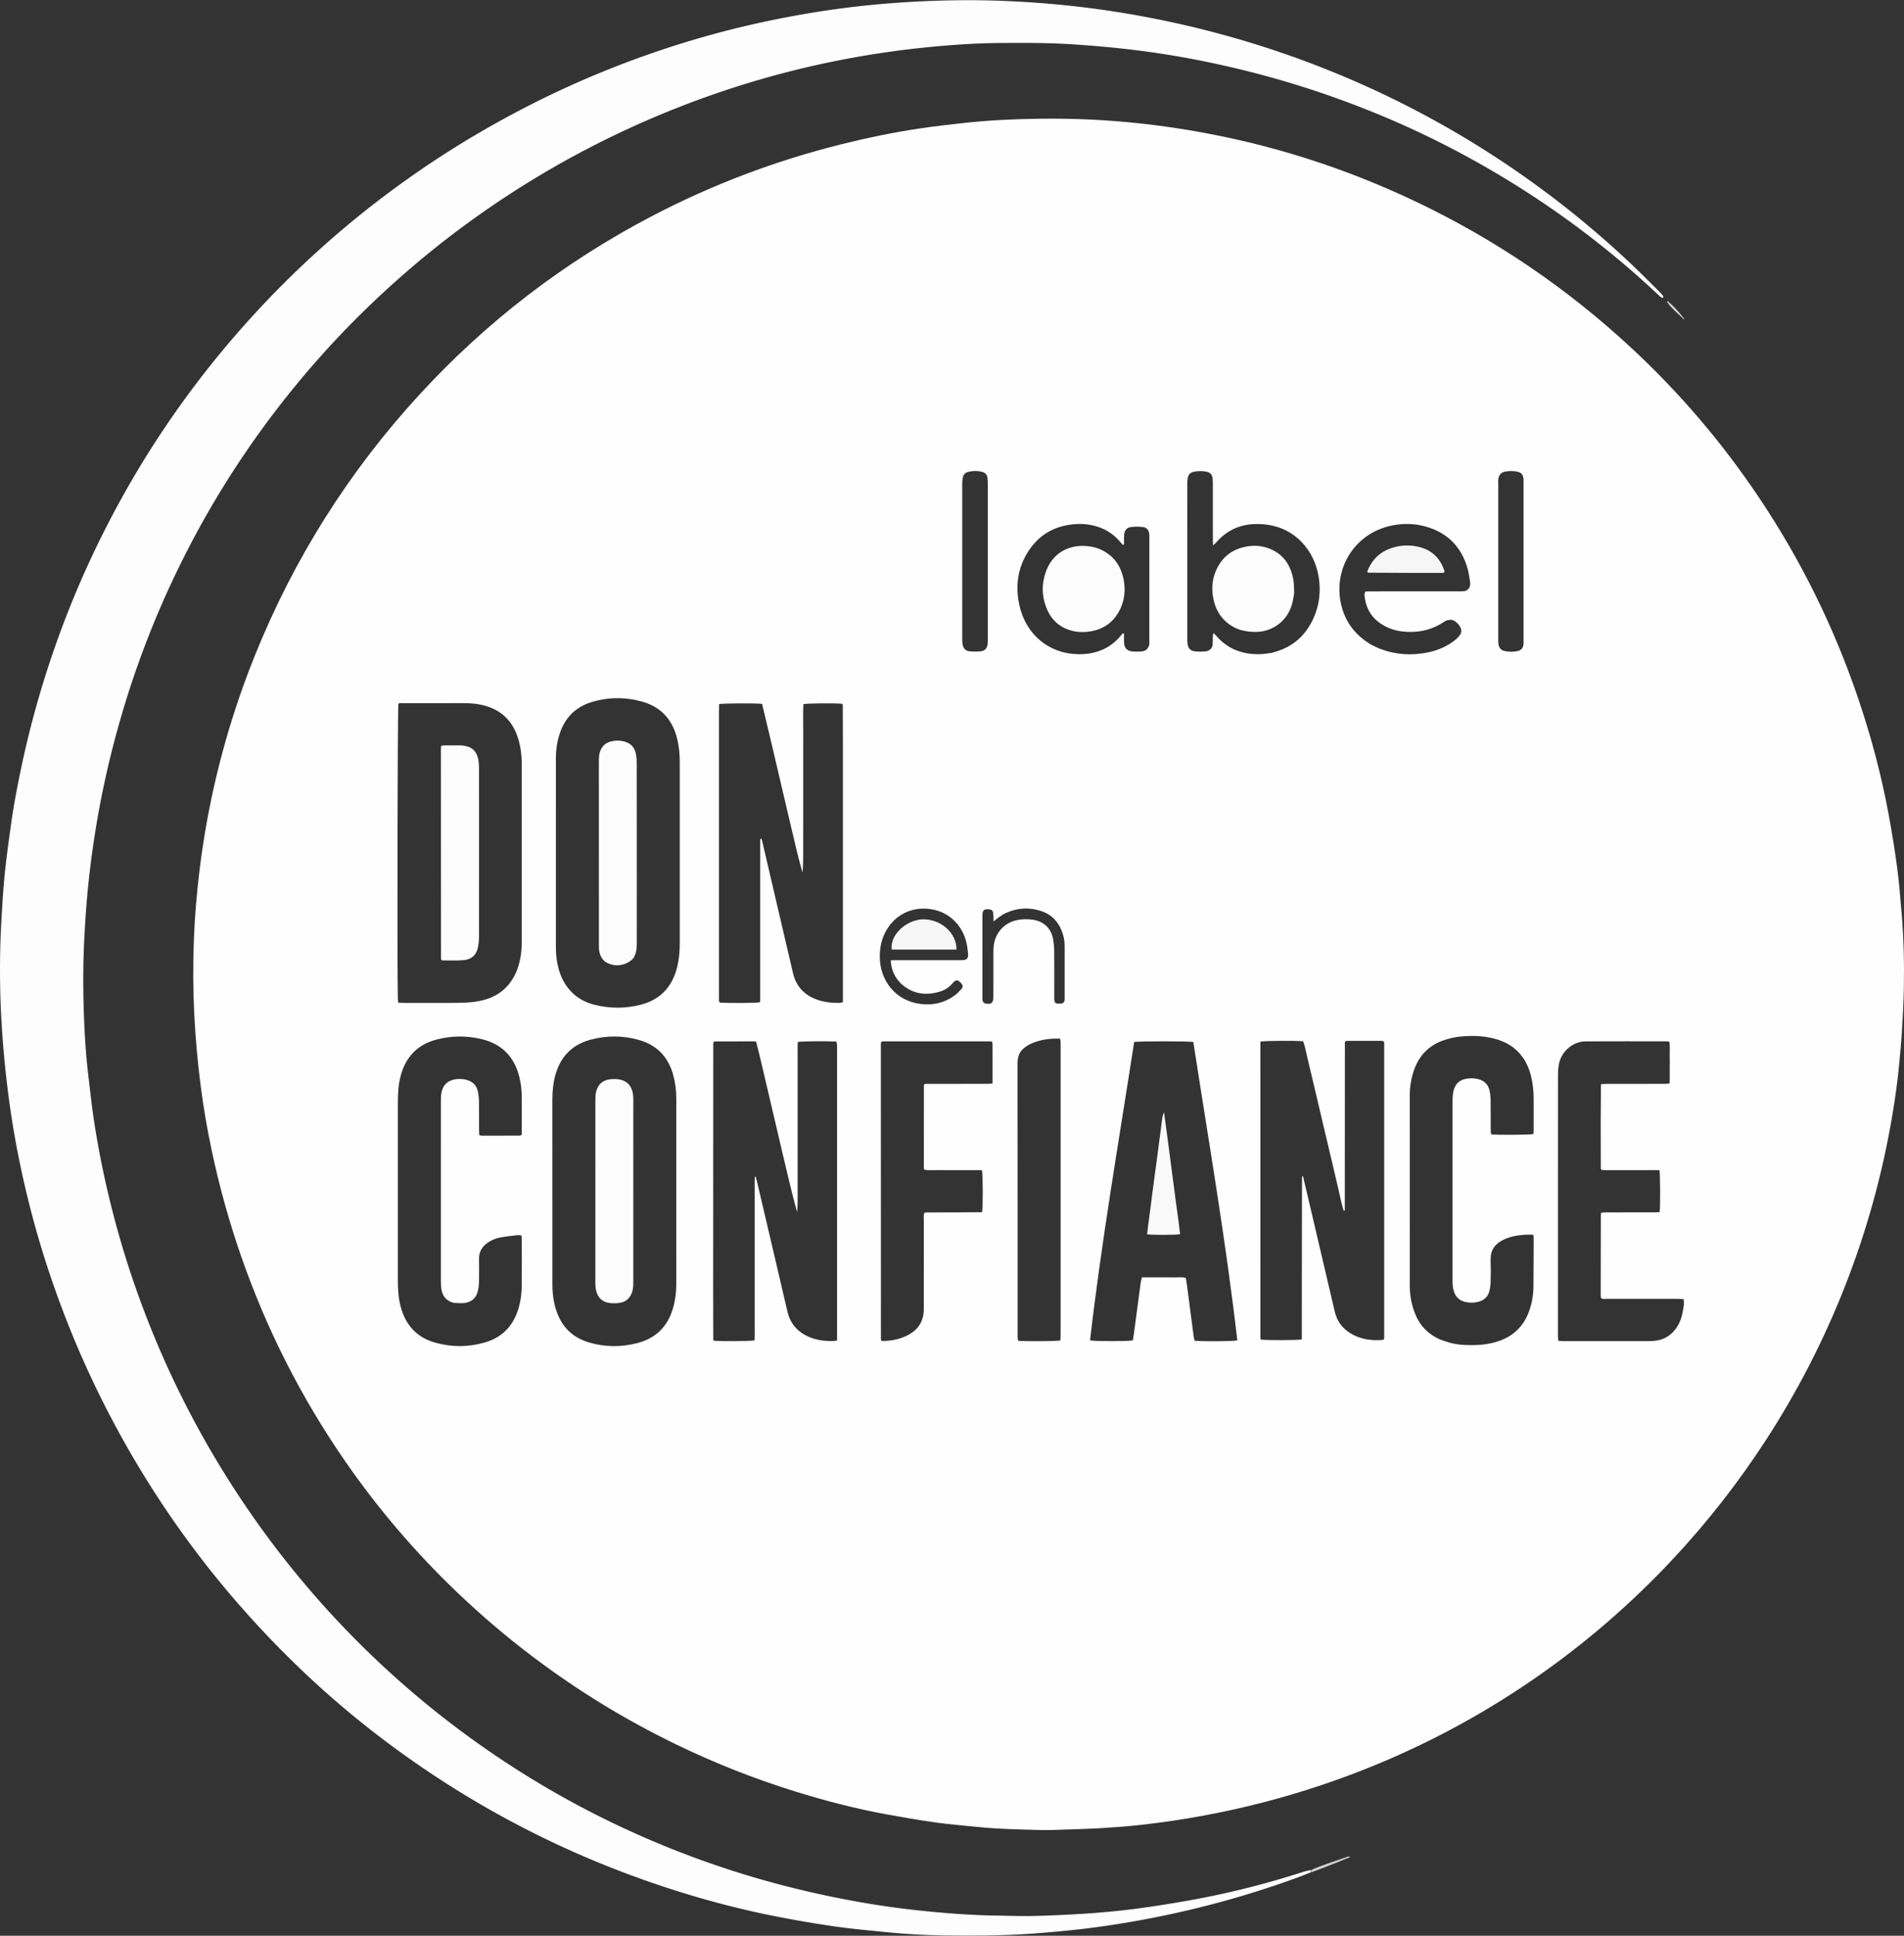 <svg xmlns="http://www.w3.org/2000/svg" width="6024" height="6122" fill="none">
    <rect width="100%" height="100%" fill="#333333" stroke="none"/>
    <path fill="#FEFEFE"
        d="M5720.52 4325.27c-41.06 78.7-84.69 154.2-132.22 227.42-87.64 135.01-186.27 261.42-296.33 378.94-131.21 140.11-275.49 265-433.26 374.35-212.64 147.37-441.86 261.47-687.43 342.8-118.31 39.19-238.73 70.1-361.3 92.86-68.13 12.65-136.61 22.77-205.46 30.29-38.36 4.19-76.91 7.05-115.44 9.4-38.53 2.35-77.14 3.52-115.74 4.79-27.94.92-55.94 2.25-83.86 1.46-64.53-1.82-129.12-2.79-193.43-9.41-45.04-4.64-90.25-8.05-135.07-14.3-52.72-7.35-105.22-16.5-157.59-26.08-97-17.74-192.26-42.6-286.45-71.74-129.95-40.21-255.98-90.2-378.39-149.44-159.36-77.11-309.64-169.1-451.01-275.61-84.16-63.41-164.28-131.6-240.52-204.38-131.55-125.57-249.29-262.93-352.94-412.35-140.099-201.95-250.423-419.03-331.183-651.22-38.316-110.16-69.321-222.32-93.47-336.35-14.073-66.45-25.542-133.39-34.275-200.8-9.843-75.99-16.747-152.16-20.602-228.71-3.992-79.26-4.096-158.52-1.07-237.73 2.744-71.84 8.881-143.48 17.553-214.92 12.29-101.26 30.169-201.49 53.838-300.63 30.799-129.02 70.912-255.14 120.447-378.22 123.904-307.88 297.902-584.29 522.512-828.52 211.7-230.21 456.23-417.959 733.48-562.999 190.8-99.816 390.67-175.512 599.55-227.7 82.09-20.508 164.87-37.513 248.48-50.145 48.04-7.258 96.39-12.583 144.7-17.882 78.16-8.574 156.6-11.89 235.24-12.96 55.95-.76 111.82.218 167.62 2.966 103.15 5.081 205.64 16.574 307.56 33.66 250.43 41.982 489.96 118.027 719.04 227.447 250.17 119.49 476.64 273.798 679.63 462.463 152.42 141.66 286.52 299.06 402.4 471.98 131.19 195.75 234.82 405.09 311.14 627.99 42.33 123.65 76.09 249.59 99.54 378.17 10.03 55 19.02 110.24 26.36 165.66 6.2 46.83 9.68 94.04 13.74 141.13 6.94 80.37 8.68 160.95 7.13 241.55-.88 45.89-3.56 91.77-6.34 137.6-2.01 33.22-5.38 66.35-8.39 99.5-4.88 53.75-12.62 107.14-21.5 160.35-15.59 93.3-36.02 185.56-61.35 276.72-49.33 177.58-116.03 348.36-200.16 512.34-1.75 3.41-3.48 6.83-5.18 10.26ZM2666.82 2347c-.12-39.32-.23-78.65-.4-117.97 0-.56-.6-1.14-.96-1.68-.37-.55-.79-1.08-1.18-1.62-24.16-2.18-107.01-1.56-122.42 1.12-1.46 24.91-.46 50.11-.64 75.29-.19 25.32-.04 50.66-.04 75.98v229.98c0 25.33.04 50.66-.01 75.99-.06 25.14.26 50.29-2.07 75.69-12.87-43.88-22.82-88.32-33.42-132.59-10.68-44.65-20.97-89.38-31.44-134.08-10.47-44.69-20.88-89.4-31.44-134.07-10.52-44.5-21.2-88.97-31.69-132.97-23.52-2.32-119.49-1.91-135.82.61-.17 7.59-.5 15.43-.5 23.27-.03 298.63-.02 597.26-.02 895.89 0 4.67-.17 9.34.06 14 .18 3.8-1.23 8.18 3.08 10.83 25.4 2.15 110.54 1.67 125.25-.71.35-.53.76-1.02 1.04-1.58.29-.61.51-1.24.66-1.89.16-.64.22-1.3.27-1.96.05-.66.06-1.33.07-1.99.02-.67.02-1.34.02-2 .01-.67.01-1.34.01-2V2670.6l.01-6v-6c.01-.67 0-1.34.01-2 .02-.67.03-1.34.1-2 .06-.6.01-1.51.35-1.72.48-.3 1.29-.08 3.2-.08.88 2.62 2.12 5.48 2.82 8.47 32.41 138.69 64.78 277.39 97.15 416.1 9.73 41.69 35.27 69.26 75.2 83.76 22.82 8.28 46.58 10.92 70.7 10.62 3.72-.05 7.43-1.22 12.05-2.04V2347Zm-410.5 1736c.11 51.33.21 102.66.36 153.99 0 .56.47 1.17.83 1.69.37.54.87 1.01 1.31 1.51 23.68 2.2 112.34 1.62 128.52-1.08.68-15.53.25-31.39.33-47.23.07-15.33.01-30.67.01-46v-332c0-15.33-.1-30.67.03-46 .12-15.54-.59-31.12.57-47.22 1.84.94 2.82 1.12 2.93 1.54 1.58 5.77 3.13 11.56 4.5 17.39 31.93 136.08 64.01 272.13 95.61 408.29 8.45 36.42 29.62 61.75 62.78 77.79 25.8 12.48 53.4 15.87 81.64 15.58 3.8-.04 7.58-1.08 12.61-1.84v-922.6c0-4 .26-8.02-.08-11.99-.31-3.71-1.26-7.37-1.88-10.76-34.16-1.78-104.09-1.19-122.25 1.14-.99 17.49-.36 35.32-.47 53.11-.1 18-.02 36-.02 54v324c0 18 .02 36-.01 54-.02 17.53.13 35.07-1.8 52.82-16.59-59.57-30.21-119.69-44.57-179.6-14.28-59.58-27.56-119.39-41.92-178.95-14.48-60.08-27.68-120.47-42.95-180.03-3.21-.54-5.14-1.15-7.06-1.15-41.33.05-82.65.17-123.98.29-.64 0-1.35.13-1.9.43-.56.31-.96.9-1.44 1.37-.48 1.18-1.38 2.36-1.38 3.53-.15 259.99-.23 519.99-.32 783.98Zm1862.49-12c.18-115.97.36-231.95.61-347.92 0-.92 1.03-1.84 2.69-4.62.97 3.92 1.59 6.27 2.15 8.64 14.59 62.19 29.16 124.39 43.76 186.59 18.4 78.39 36.88 156.78 55.22 235.19 7.25 31.03 25.38 53.9 52.56 69.64 31.71 18.35 66.23 21.95 101.51 18.83 1.05-2.12 2.12-3.28 2.12-4.43.07-311.95.07-623.89-.01-935.83 0-1.16-1.06-2.31-2.02-4.24-2.03-.3-4.55-.99-7.08-1-35.99-.06-71.98-.08-107.98.05-2.39.01-4.78 1.25-6.72 1.79-.33 1.67-.57 2.3-.57 2.93-.12 176.64-.23 353.27-.34 529.9 0 .67.11 1.49-.22 1.94-.23.32-1.15.13-3.29.25-6.97-21.55-11.01-44.21-16.33-66.52-5.24-22-10.33-44.03-15.51-66.05-5.33-22.67-10.68-45.33-16.04-67.98-5.21-22.01-10.46-44.01-15.66-66.03-5.35-22.66-10.67-45.32-16-67.99-5.33-22.66-10.65-45.33-16.01-67.99-5.2-22.01-10.28-44.06-15.74-66.01-5.59-22.44-9.34-45.38-16.69-66.94-24.9-2.52-118.98-1.93-135.55.98 0 311.55-.01 623.35.04 935.15 0 2.51.7 5.01 1.04 7.28 20.09 2.37 112.92 2.17 130.04-.49.04-53.48.02-107.3.02-165.12Zm-2485.98-995.73c12.93-30.54 17.86-62.68 17.9-95.52.19-187.9.11-375.79.07-563.68-.01-26.77-3.34-53.18-10.99-78.83-17.54-58.84-56.4-94.98-116.52-108.14-18.99-4.15-38.24-5.25-57.56-5.29-63.96-.11-127.93-.07-191.89.02-4.48 0-9.26-1.3-13.35 1.75-2.72 20.88-4.21 840.64-1.67 934.99.08 3.18.77 6.35 1.32 10.6 7.2.24 13.72.64 20.24.64 53.3.05 106.61.28 159.91-.1 19.27-.14 38.66-.65 57.76-2.96 59.9-7.23 107.69-33.07 134.78-93.48Zm184.41 70.6c18.7 15.72 40.16 25.94 63.77 31.84 48.08 12.01 96.32 12.22 144.34.32 65.58-16.25 103.62-59.37 118.3-124.27 5.16-22.81 7.01-46.13 7.04-69.42.23-191.33.23-382.66 0-573.99-.03-23.29-1.95-46.6-7.1-69.41-13.88-61.59-49.3-104.26-111.02-121.72-53.75-15.21-108.01-15.04-161.59 1.48-50 15.41-82.9 48.69-99.73 98.25-8.89 26.19-12.46 53.08-12.46 80.55-.03 198.66-.02 397.33-.02 595.99 0 18.71 1.52 37.28 5.48 55.59 7.79 35.96 22.64 68.14 52.99 94.79ZM1747.65 3943c0 39.31.05 78.63-.02 117.95-.05 28.84 3.52 57.19 12.7 84.55 17.07 50.92 51.24 84.74 102.97 100.07 50.37 14.92 101.32 15.22 151.93 2.38 57.34-14.54 95.69-50.21 113.08-107.46 7.6-25.05 11.19-50.66 11.33-76.76.17-33.98.04-67.97.04-101.95v-487.77c0-26.11-3.31-51.74-10.53-76.89-16.02-55.71-51.72-92.21-107.34-108.06-50.98-14.53-102.5-14.65-153.76-.81-60.23 16.27-96.62 56.04-112.06 115.75-6.37 24.63-8.42 49.78-8.4 75.22.12 153.26.06 306.52.06 463.78ZM3682 4039.84c11.33 0 22.67-.25 33.99.06 11.81.33 23.78-1.52 35.66 1.39 1.39 8.62 2.86 16.45 3.9 24.33 7.18 54.8 14.23 109.61 21.47 164.4.49 3.69 2.19 7.21 3.19 10.38 36.92 2.42 120.2 1.61 134.48-1.2-36.27-316.2-90.75-629.69-139.13-943.74-16.89-2.91-170.21-2.93-187.23-.02-48.45 314.05-103.12 627.52-139.6 943.69 15.07 3.05 119.44 3.12 135.37-.01 1.15-7.04 2.53-14.23 3.49-21.48 7.12-53.46 14.11-106.94 21.3-160.4.77-5.68 2.59-11.22 4.05-17.4H3682Zm-2245.16 80.72c-27.49-6.31-39.44-25.04-41.31-51.77-.37-5.31-.68-10.64-.68-15.97-.03-189.99-.04-379.97.04-569.96.01-8.64.19-17.42 1.62-25.9 3.65-21.6 15.62-36.71 37.35-42.14 14.35-3.59 29.06-3.44 43.47.72 19.03 5.5 30.96 18.01 34.8 37.33 2.07 10.44 3.19 21.04 3.36 31.67.43 29.99.1 60 .19 89.99.02 5.16.58 10.32.9 15.52 2.82.74 4.67 1.66 6.54 1.66 39.99.08 79.99.1 119.99-.05 2.38-.01 4.75-1.56 7.72-2.61v-18.48c0-33.33.01-66.66-.01-99.99-.01-21.4-2.42-42.59-7.42-63.35-15.46-64.22-55.05-105.43-119.43-120.88-47.3-11.34-95.02-11.13-142.35 1.22-60.25 15.73-97.49 54.34-113.76 114.12-7.25 26.64-9.02 53.81-9.04 81.15-.11 189.99-.11 379.97.01 569.96.02 27.34 1.88 54.54 9.19 81.13 15.72 57.18 50.79 95.78 108.4 112.13 52.5 14.9 105.23 14.78 157.68-.46 55.05-15.99 89.74-52.4 106.16-106.94 6.97-23.15 10.2-46.9 10.43-70.91.47-48.66.15-97.33.1-145.99 0-4.5-.46-9.01-.77-14.48-4.91-.43-8.82-1.44-12.57-1-18.48 2.19-37.04 4.04-55.31 7.43-13.75 2.56-26.81 8.03-38.48 16.04-18.19 12.49-28.57 29.12-28.12 51.97.45 23.32.47 46.67-.07 69.99-.24 10.58-1.3 21.35-3.7 31.63-5.09 21.81-19.77 34.34-41.67 37.39-9.78 1.36-19.9.27-33.26-.17M4585.42 4246c21.3 6.3 43.25 7.83 65.24 8.09 31.43.36 62.49-2.6 92.46-13.19 46.25-16.35 77.89-47.31 94.52-93.52 8.88-24.66 13.65-50.15 13.94-76.28.58-51.98.56-103.96.72-155.95.01-3.12-.66-6.25-1.11-10.26-9.62 0-18.2-.43-26.72.09-24.77 1.5-48.89 5.96-71.18 17.58-24.63 12.84-37.87 32.39-37.1 61 .62 23.31.5 46.66-.06 69.98-.24 9.88-1.6 19.92-3.94 29.53-4.52 18.54-17.19 29.44-35.4 34.18-12.44 3.24-24.94 3.37-37.59 1-21.12-3.94-34.3-16.01-40.11-36.82-3.3-11.79-3.38-23.68-3.38-35.66-.03-187.3-.03-374.6 0-561.9 0-6-.16-12.05.56-17.97.88-7.23 1.88-14.6 4.13-21.48 5.58-17.11 17.26-27.97 35.12-31.95 13.22-2.95 26.34-3.14 39.57-.09 19.22 4.43 32.37 15.64 37.13 34.87 2.53 10.22 3.76 20.99 3.91 31.53.49 32.65.13 65.32.27 97.98.01 3.73 1.11 7.45 1.66 10.91 28.35 2.1 117.28 1.45 133.29-.99.31-2.27.94-4.79.94-7.3.06-34.66.22-69.33-.02-103.98-.17-24.7-2.36-49.21-8.5-73.24-15.97-62.44-54.85-101.88-117.56-117.79-36.06-9.14-72.58-9.68-109.17-5.79-15.11 1.61-30.21 5.26-44.75 9.82-49.93 15.66-83.01 49.02-99.49 98.53-8.24 24.77-12.48 50.37-12.48 76.57-.01 201.3-.06 402.6.06 603.9.02 28.18 5.02 55.61 14.74 82.14 14.48 39.51 40.47 68.43 78.99 85.63 9.06 4.05 18.74 6.74 31.31 10.83Zm478.94-699c.25-38.59.5-77.19.8-115.78.01-.53.75-1.06 2.01-2.74 5.6-.19 12.12-.6 18.63-.61 59.97-.05 119.95 0 179.92-.07 5.12-.01 10.25-.67 16.58-1.11.99-15.65.39-30.2.5-44.7.11-14.66.3-29.33-.05-43.98-.35-14.44 1.58-29.04-1.38-43.71-3.53-.41-6.1-.96-8.67-.96-85.29-.04-170.59-.36-255.88.11-39.72.22-75.81 30.53-84.22 70.02-2.47 11.6-3.28 23.75-3.29 35.66-.17 272.54-.13 545.08-.13 817.62 0 4-.19 8.01.05 12 .23 3.83.9 7.63 1.43 11.82 4.81.3 8.74.76 12.66.77 91.3.04 182.59.04 273.88 0 5.32-.01 10.66-.19 15.97-.65 29.67-2.52 53.12-15.95 70.17-40.42 10.85-15.57 17.23-33.02 20.54-51.53 2.29-12.86 5.71-25.82 2.58-40.2-7.03-.27-13.54-.74-20.06-.74-73.96-.06-147.93.02-221.9-.13-6.42-.02-13.35 2.08-19.58-2.93-.18-3.77-.54-7.73-.53-11.69.11-84.61.26-169.23.42-253.84 0-.65.13-1.39.46-1.93.32-.54.97-.88 2.89-2.49 5.05-.16 11.59-.52 18.13-.53 49.98-.05 99.95.01 149.93-.07 5.05-.01 10.1-.72 14.9-1.08 2.04-25.01 1.65-114.31-.64-132.06-12.17-.9-24.69-.27-37.16-.39-12-.12-23.99-.03-35.99-.03h-37.98c-11.99 0-23.99.15-35.98-.04-12.46-.2-25 .84-36.66-.57-1.12-2.75-2.02-3.92-2.02-5.1-.16-47.97-.24-95.95-.33-147.92ZM3034 3834.23c23.98-.13 47.96-.26 71.94-.46.49 0 .97-.84 1.45-1.29 2.85-20.03 2.51-115.31-.72-131.84h-91.29c-15.33 0-30.66.29-45.98-.08-15.1-.37-30.35 1.71-45.32-1.33-.51-2.79-1.16-4.72-1.16-6.64.02-86.62.08-173.23.16-259.85 0-.64.07-1.35.36-1.89.3-.57.9-.97 2.74-2.81 5.08-.06 11.6-.19 18.12-.19 59.96-.02 119.93.02 179.9-.07 5.09-.01 10.17-.79 16.15-1.29 0-39.99.02-78.6-.02-117.21 0-3.98-.3-7.97-.54-11.95-.04-.58-.45-1.19-.83-1.68-.4-.51-.97-.9-2.52-2.27-113.47 0-227.99-.01-342.51.06-1.84 0-3.68.96-5.65 1.51-.52 2.13-1.38 3.99-1.38 5.86.01 311.82.09 623.64.23 935.46 0 1.14 1.03 2.27 2.07 4.42 26.45.91 52.2-4.07 76.7-15.1 37.77-16.99 57.53-45.91 56.92-87.88-.04-3.33 0-6.67 0-10 0-89.95-.04-179.9.08-269.85.01-7.19-1.5-14.59 1.42-21.43 1.43-.75 2.58-1.9 3.74-1.9 33.98-.17 67.96-.23 105.94-.3Zm321.68 388.16v-909.48c0-5.33.18-10.67-.06-15.99-.17-3.8-.9-7.57-1.47-12.07-31.89-.9-62.09 2.68-90.58 15.2-9.58 4.21-18.8 10.23-26.66 17.15-13.88 12.2-17.51 28.47-17.49 46.86.33 285.84.23 571.67.23 857.51 0 2.66-.19 5.35.05 7.99.35 3.74 1.02 7.45 1.52 10.93 31.82 1.92 117.03 1.31 133.77-1.06.22-4.22.46-8.71.69-17.04Zm669-2157.99c2.55-.76 5.09-1.56 7.65-2.27 58.4-16.06 99.12-52.78 123.62-107.5 18.4-41.1 23.33-84.16 16.33-128.78-12.99-82.76-71.57-153.8-162.16-166.25-64.17-8.82-120.18 6.43-163.51 57.42-1.85 2.19-4.28 3.88-8.72 7.81-.27-8.83-.61-14.62-.61-20.42-.04-57.27 0-114.55-.06-171.83 0-6.65-.08-13.33-.77-19.93-1.16-11.2-7.52-18.35-18.53-20.69-13.8-2.93-27.69-2.83-41.53.13-10.29 2.2-16.37 8.85-18.36 18.79-1.3 6.46-1.62 13.2-1.66 19.82-.16 29.97-.07 59.94-.07 89.92 0 131.2-.02 262.41.05 393.61 0 7.97.12 16.02 1.21 23.89 1.79 12.85 10.19 20.43 22.59 21.81 11.17 1.25 22.69 1.32 33.87.13 15.14-1.62 22.59-12.37 22.76-23.57.13-8.65.21-17.31.58-25.95.1-2.34 1.16-4.65 2.24-8.69 3.9 4.23 6.61 7.02 9.16 9.94 25.91 29.74 58.14 47.88 97.19 54.41 25.31 4.23 50.32 3.46 78.73-1.8Zm-388.72-24.12c.13-3.33.39-6.66.39-9.98.02-109.97.02-219.94.02-329.91 0-3.33.13-6.67-.13-9.99-1.01-13.29-7.23-21.95-20.13-23.56-12.41-1.55-25.33-1.61-37.73-.02-13.7 1.75-20.79 10.8-21.87 24.64-.62 7.95-.06 15.99-.28 23.98-.08 2.96 1.35 6.82-3.52 8.12-2.99-3.43-6.06-6.9-9.06-10.43-22.83-26.79-51.62-43.73-85.81-51.44-15.63-3.52-31.51-5.04-47.62-4.46-68.1 2.46-121.9 30.83-158.38 88.92-32.05 51.04-39.42 107.05-27.22 165.31 20.23 96.56 95.81 156.55 187.4 157.54 55.02.6 101.72-17.78 136.69-61.88 1.35-1.7 2.4-5.15 7.49-3.18.04 9.21-.31 19.01.2 28.76.87 16.53 9.48 26.02 25.89 27.58 9.9.95 20.02.78 29.94-.07 10.55-.9 19-5.9 23.73-19.93Zm703.56-.64c9.67 4.44 19.1 9.5 29.04 13.2 48.71 18.14 98.72 20.76 149.35 10.48 32.38-6.57 62.1-19.78 87.91-40.74 5.57-4.52 10.49-10.22 14.45-16.21 2.35-3.57 3.33-8.85 3.03-13.22-.85-12.12-17.2-30.27-29.29-32.41-5.02-.89-10.58-.09-15.64 1.07-3.74.87-7.26 3.28-10.56 5.48-35.03 23.34-73.55 32.97-115.53 31.05-21.62-.98-42.4-4.88-61.91-13.83-41.02-18.81-66.67-49.79-72.52-95.48-.73-5.75-2.22-11.83 2.67-18.39 5.77-.12 12.31-.37 18.86-.38 91.26-.02 182.53-.01 273.8-.03 5.99 0 12.04.24 17.96-.45 11.67-1.35 19.32-9.45 20.3-21.06.27-3.28.01-6.68-.55-9.93-2.26-13.1-3.72-26.45-7.28-39.21-19.73-70.6-64.71-116.2-135.93-135.13-32-8.51-64.33-9.43-96.98-3.81-121.26 20.84-191.69 132.93-168.7 245.67 11.83 58.03 43.9 101.88 97.52 133.33ZM3125.24 1727c0-65.29.02-130.57-.04-195.86-.01-6.65-.08-13.35-.94-19.92-1.22-9.43-6.8-16.09-15.9-18.56-15.01-4.08-30.28-3.85-45.39-.17-9.37 2.28-14.94 8.77-16.78 17.91-1.3 6.47-1.8 13.21-1.81 19.83-.09 163.22-.08 326.43-.02 489.65 0 5.97.15 12.04 1.19 17.9 2.3 12.98 9.29 20.67 22.31 22.05 11.83 1.26 24.02 1.23 35.83-.1 12.54-1.41 19.7-10.15 21.06-22.98.63-5.93.47-11.97.47-17.96.02-95.93.02-191.86.02-291.79Zm1695.13 232v-427.63c0-5.33.23-10.68-.12-15.99-.9-13.55-6.66-20.88-20.02-23.69-13.08-2.75-26.38-2.62-39.57.2-12.06 2.58-18 10.81-19.97 22.16-.9 5.19-.38 10.63-.38 15.96-.01 163.86-.01 327.71.01 491.57 0 5.32-.32 10.74.53 15.95 1.75 10.7 7.62 18.64 18.54 21.17 14.4 3.35 29.08 3.46 43.45-.03 10.94-2.66 16.57-10.58 17.39-21.74.29-3.98.13-7.99.13-11.98.01-20.65.01-41.3.01-65.95ZM2849.33 3109.62c-19-20-30.09-43.35-31.01-72.71 7.37-.05 13.95-.13 20.53-.13 56.6-.01 113.21-.01 169.82-.01 11.32 0 22.64.17 33.96-.05 16.73-.31 21.57-4.98 20.05-21.92-1.24-13.84-3.13-27.88-6.96-41.19-14.12-49.03-55.88-96.13-125.77-99.86-56.97-3.04-107.85 27.32-132.45 81.75-10.87 24.05-14.66 49.61-13.84 75.94 2.12 68.12 47.68 133.77 129.54 143.79 38.52 4.71 74.2-3.51 105.95-26.05 8.57-6.09 15.98-14.01 23.15-21.8 4.66-5.07 4.17-11.35-.06-16.44-2.56-3.06-5.48-5.8-8.7-8.16-4.56-3.36-10.01-2.72-14.48 1.39-2.44 2.24-4.58 4.82-6.81 7.29-10.54 11.6-23.35 20.11-38.2 24.52-44.99 13.38-86.73 8.78-124.72-26.36Zm323.99-217.52c-4.97 3.34-10.04 6.54-14.86 10.08-4.58 3.35-8.9 7.06-14.84 11.82-.43-10.21-.33-18.15-1.2-25.97-.9-8.08-5.18-11.6-13.18-12.27-16-1.34-20.57 2.65-20.99 18.35-.04 1.33-.01 2.66-.01 3.99 0 84.61-.01 169.22.01 253.83 0 3.99-.16 8.03.36 11.97.72 5.5 5.14 9.43 10.68 10.22 17.45 2.51 23.1-2.29 23.61-20.14.11-3.99.02-7.99.02-11.99 0-42.63-.06-85.27.05-127.91.02-7.97.14-16.02 1.16-23.91 5.15-39.98 31.98-70.4 71.02-79.67 16.85-4 34.11-4.3 51.45-1.92 34.72 4.76 58.68 26.25 65.12 60.74 2.55 13.65 3.54 27.74 3.68 41.65.44 45.96.16 91.93.17 137.9 0 4.66-.17 9.34.13 13.98.48 7.22 3.93 10.82 11.32 11.26 4.59.27 9.46.28 13.79-1 2.69-.8 5.42-3.86 6.63-6.57 1.27-2.87.96-6.52.96-9.83.05-55.3.08-110.59 0-165.89-.03-17.53-3.87-34.37-10.71-50.45-12.42-29.18-33.55-49.51-63.76-59.22-40.46-13-80.04-10.22-120.61 10.95Z" />
    <path fill="#FDFDFD"
        d="M4148.08 5921.16c-14.84 5.79-29.58 11.88-44.54 17.34-136.53 49.76-275.93 89.39-418.19 119.12-74.34 15.54-149.13 28.4-224.39 38.36-58.08 7.68-116.43 13.05-174.86 17.76-95.11 7.66-190.32 8.37-285.59 7.44-67.26-.65-134.43-4.32-201.37-11.09-53.67-5.42-107.46-10.22-160.81-17.97a3706.573 3706.573 0 0 1-186.98-32.06c-104.51-20.68-207.58-47.45-309.2-79.49-146.21-46.1-288.33-102.47-426.16-169.74-160.25-78.2-312.31-169.88-456.49-274.66-106.33-77.28-207.23-161.17-302.452-251.77-243.897-232.06-444.958-496.65-602.342-794.38-79.504-150.41-145.937-306.33-199.666-467.71-40.635-122.05-73.15-246.26-98.037-372.42-14.049-71.21-25.268-142.92-34.012-215.03-8.822-72.75-15.06-145.68-19.045-218.84C.211 3147.46-.69 3078.84.567 3010.24c.866-47.23 3.536-94.45 6.377-141.61 2.402-39.87 5.297-79.75 9.63-119.44 5.2-47.65 11.85-95.15 18.427-142.63 8.316-60.04 19.81-119.51 32.255-178.83 20.655-98.45 46.248-195.57 76.534-291.48 45.17-143.03 100.497-282.01 166.197-416.88 131.045-269.01 298.173-513.31 501.211-733.094 171.327-185.457 362.752-347.145 573.942-485.438 89.19-58.407 181.31-111.778 276.07-160.72 142.23-73.467 289.41-135.06 441.28-185.442 109.98-36.488 221.8-66.34 335.28-89.984 75.66-15.764 151.79-28.707 228.39-38.699 60.74-7.924 121.72-13.86 182.88-17.978C2924.17 2.956 2999.35.41 3074.63.672c74.62.26 149.13 3.674 223.49 9.48a3038.593 3038.593 0 0 1 328.56 43.787c127.65 24.153 253.4 56.018 377.05 95.986 136.34 44.072 269 97.307 397.88 159.976 168.77 82.066 328.48 179.037 479.35 290.632 100.85 74.598 196.57 155.286 287.52 241.636 27.54 26.152 54.21 53.232 81.18 79.977 4.25 4.212 8.17 8.786 11.9 13.464.95 1.184.58 3.41.9 5.735-6.07 1.556-8.88-2.591-12.01-5.447-16.74-15.252-33.21-30.796-50.06-45.929-182.32-163.79-382.27-302.283-599.24-416.106-132.83-69.687-270.41-128.49-412.35-177.16-130.57-44.769-263.61-80.142-398.99-106.675-72.55-14.217-145.59-25.547-219.06-34.08-60.88-7.07-121.89-12.228-183.05-16.075-73.88-4.647-147.83-4.383-221.77-3.92-65.28.407-130.44 4.296-195.44 10.034-216.36 19.1-428.24 60.909-635.34 126.598-134.07 42.524-264.43 94.287-391.22 155.204-174.66 83.92-339.41 184.099-494.52 300.163-91.33 68.336-178.24 141.903-261.21 220.208-120.97 114.18-231.23 237.91-331.204 370.78-98.326 130.67-185.057 268.7-260.305 413.94-93.401 180.29-167.319 368.21-222.043 563.71-29.814 106.51-53.826 214.29-71.575 323.49-9.727 59.84-17.813 119.87-23.974 180.18-5.752 56.32-9.583 112.74-12.466 169.29-4.074 79.92-4.032 159.85-1.137 239.73 2.29 63.19 6.022 126.37 13.582 189.22 5.727 47.6 10.663 95.33 17.81 142.72 12.016 79.68 27.575 158.7 46.147 237.16 39.502 166.88 93.25 328.99 160.917 486.52 68.23 158.83 149.879 310.45 244.513 455.13 94.721 144.8 201.312 280.29 319.705 406.4 148.33 157.99 312.11 298.02 491.26 420.07 117.45 80 239.99 151.21 367.75 213.31 184.98 89.91 377.25 159.91 576.87 209.8 87.92 21.97 176.58 40.13 266.05 54.27 57.88 9.15 116.03 16.4 174.41 21.9 69.64 6.56 139.34 11.55 209.31 12.42 35.97.45 71.94 2.03 107.88 1.35 46.57-.87 93.14-2.89 139.65-5.52 41.21-2.32 82.41-5.4 123.48-9.51 39.75-3.98 79.4-8.94 118.91-14.87 48.71-7.32 97.35-15.3 145.76-24.39 110.67-20.78 219.53-48.92 326.84-83.01 9.53-3.03 19.06-6.04 30.22-7.8 1.6 3.07 1.56 4.89 1.52 6.71Z" />
    <path fill="#D1D1D1"
        d="M4149.61 5921.21c-1.49-1.87-1.45-3.69-1.51-6.86 12.2-5.88 24.47-10.48 36.8-14.91 26.02-9.36 52.06-18.63 81.04-28.21 4 .44 5.06 1.17 6.11 1.89-15.19 6.14-30.35 12.37-45.57 18.42-25.09 9.97-50.22 19.82-76.87 29.67ZM5328.37 1010.5c-9.59-8.9-19.27-17.704-28.75-26.729-8.09-7.711-15.94-15.678-22.8-25.084 2.19-1.697 3.3-1.84 4.4-1.984 18.17 14.521 32.23 32.972 47.54 51.227-.19 1.2-.39 2.57-.39 2.57Z" />
    <path fill="#FDFDFD"
        d="M5280.37 955.15c-.25 1.697-1.36 1.84-4.12 2.295-1.53-1.25-1.41-2.81-1.29-4.37 1.51.174 3.03.347 5.41 2.075ZM1515.66 2661c0 101.24.09 200.49-.13 299.73-.02 11.24-.87 22.65-2.98 33.67-4.94 25.81-20.25 39.96-46.02 42.15-23.12 1.97-46.34.52-67.73.79-2.28-1.86-2.95-2.19-3.27-2.73-.31-.53-.36-1.27-.36-1.92-.11-222.46-.21-444.92-.26-667.38 0-1.91.69-3.83 1.24-6.73 3.72-.4 7.53-1.14 11.34-1.17 14.65-.14 29.31-.06 43.96-.06 2.67 0 5.35-.16 7.99.06 28.93 2.42 48.6 13.09 54.32 47.96 1.61 9.78 1.8 19.88 1.82 29.83.14 74.6.08 149.2.08 225.8Z" />
    <path fill="#FCFCFC"
        d="M2003.19 3031.45c-22.05 21.96-53.49 27.17-80.03 14.85-16.08-7.46-23.78-20.78-27-37.2-1.27-6.47-1.32-13.26-1.32-19.9-.07-194.66-.05-389.31-.08-583.97 0-11.4.76-22.58 5.53-33.22 5.79-12.94 15.35-21.76 28.75-25.92 16.31-5.07 32.94-5.08 49.23-.1 18.08 5.54 29.44 18.23 33.26 36.53 2.29 10.98 3.13 22.44 3.14 33.69.2 153.99.14 307.98.14 461.98 0 35.33.15 70.66-.07 105.99-.1 16.06-1.48 31.99-11.55 47.27Zm-119.05 431.7c1.05-5.66 1.77-9.59 2.83-13.42 6.31-22.69 22.11-34.12 44.75-36.52 11.91-1.27 23.83-1.06 35.61 2.63 16.64 5.21 27.19 16.11 32.48 32.41 3.11 9.58 3.97 19.44 3.95 29.54-.17 70.63-.09 141.27-.09 211.9 0 121.28-.03 242.56.05 363.83 0 10.71-.24 21.28-3.48 31.63-6.39 20.46-20.14 32.8-41.24 35.58-10.44 1.38-21.4 1.44-31.8-.09-20.12-2.96-33.58-14.6-39.86-34.44-3.07-9.73-3.71-19.54-3.7-29.57.05-51.31.02-102.62.02-153.93 0-138.6 0-277.2.01-415.8 0-7.33.19-14.66.47-23.75Z" />
    <path fill="#F9F9F9"
        d="M3645.18 3778.4c5.15-38.01 10.06-74.25 14.85-110.5 5.74-43.51 11.32-87.05 17.13-130.55.86-6.51 2.62-12.9 5.7-19.35 4.3 31.77 8.67 63.54 12.88 95.32 4.28 32.3 8.39 64.63 12.61 96.94 4.22 32.31 8.3 64.63 12.75 96.91 4.43 32.08 9.08 64.12 12.51 96.25-17.15 2.44-83.46 2.64-104.2.4 3.97-41.36 11.08-82.36 15.77-125.42Z" />
    <path fill="#FCFCFC"
        d="M4094.67 1875.28c-2.47 16.16-4.72 30.5-9.77 44.42-18.88 52-66.44 78.85-111.52 78.76-28.01-.06-54.25-4.42-78.01-19.79-34.79-22.48-52.71-55.6-58.33-95.64-4.35-31.07.52-61.1 15.29-89.02 19.33-36.52 49.89-57.72 90.35-65.36 24.85-4.69 49.3-2.96 72.65 6.04 44.42 17.12 67.96 51.68 76.41 97.17 2.52 13.61 2.09 27.77 2.93 43.42Zm-549.9 49.8c-17.76 37.16-45.51 60.38-84.06 69.6-25.59 6.12-51.62 6.01-76.87-2.03-32.87-10.47-56.56-32.37-70.3-63.64-18.5-42.1-19.22-85.24-1.75-127.98 22.32-54.59 73.34-79.51 128.33-73.84 12.6 1.3 24.98 3.65 36.8 8.45 45.4 18.44 70.3 53.34 78.64 100.35 5.3 29.9 2.66 59.55-10.79 89.09Z" />
    <path fill="#F6F6F6"
        d="M4472 1811.86c-49.14-.22-96.28-.44-143.41-.7-.49-.01-.98-.69-2.61-1.92.7-2.51 1.19-5.68 2.45-8.51 14.61-32.55 38.44-55.39 72.34-66.94 30.31-10.32 61.27-11.54 92.19-3.2 40.62 10.96 65.46 38.07 77.6 77.08-2.75 5.63-7.22 4.1-10.86 4.11-28.57.14-57.13.08-87.7.08Z" />
    <path fill="#F7F7F7"
        d="M2914.04 2907.7c60.04-3.8 112.79 41.51 112.1 95.41h-204.9c-5.45-43.11 39.17-89.41 92.8-95.41Z" />
</svg>